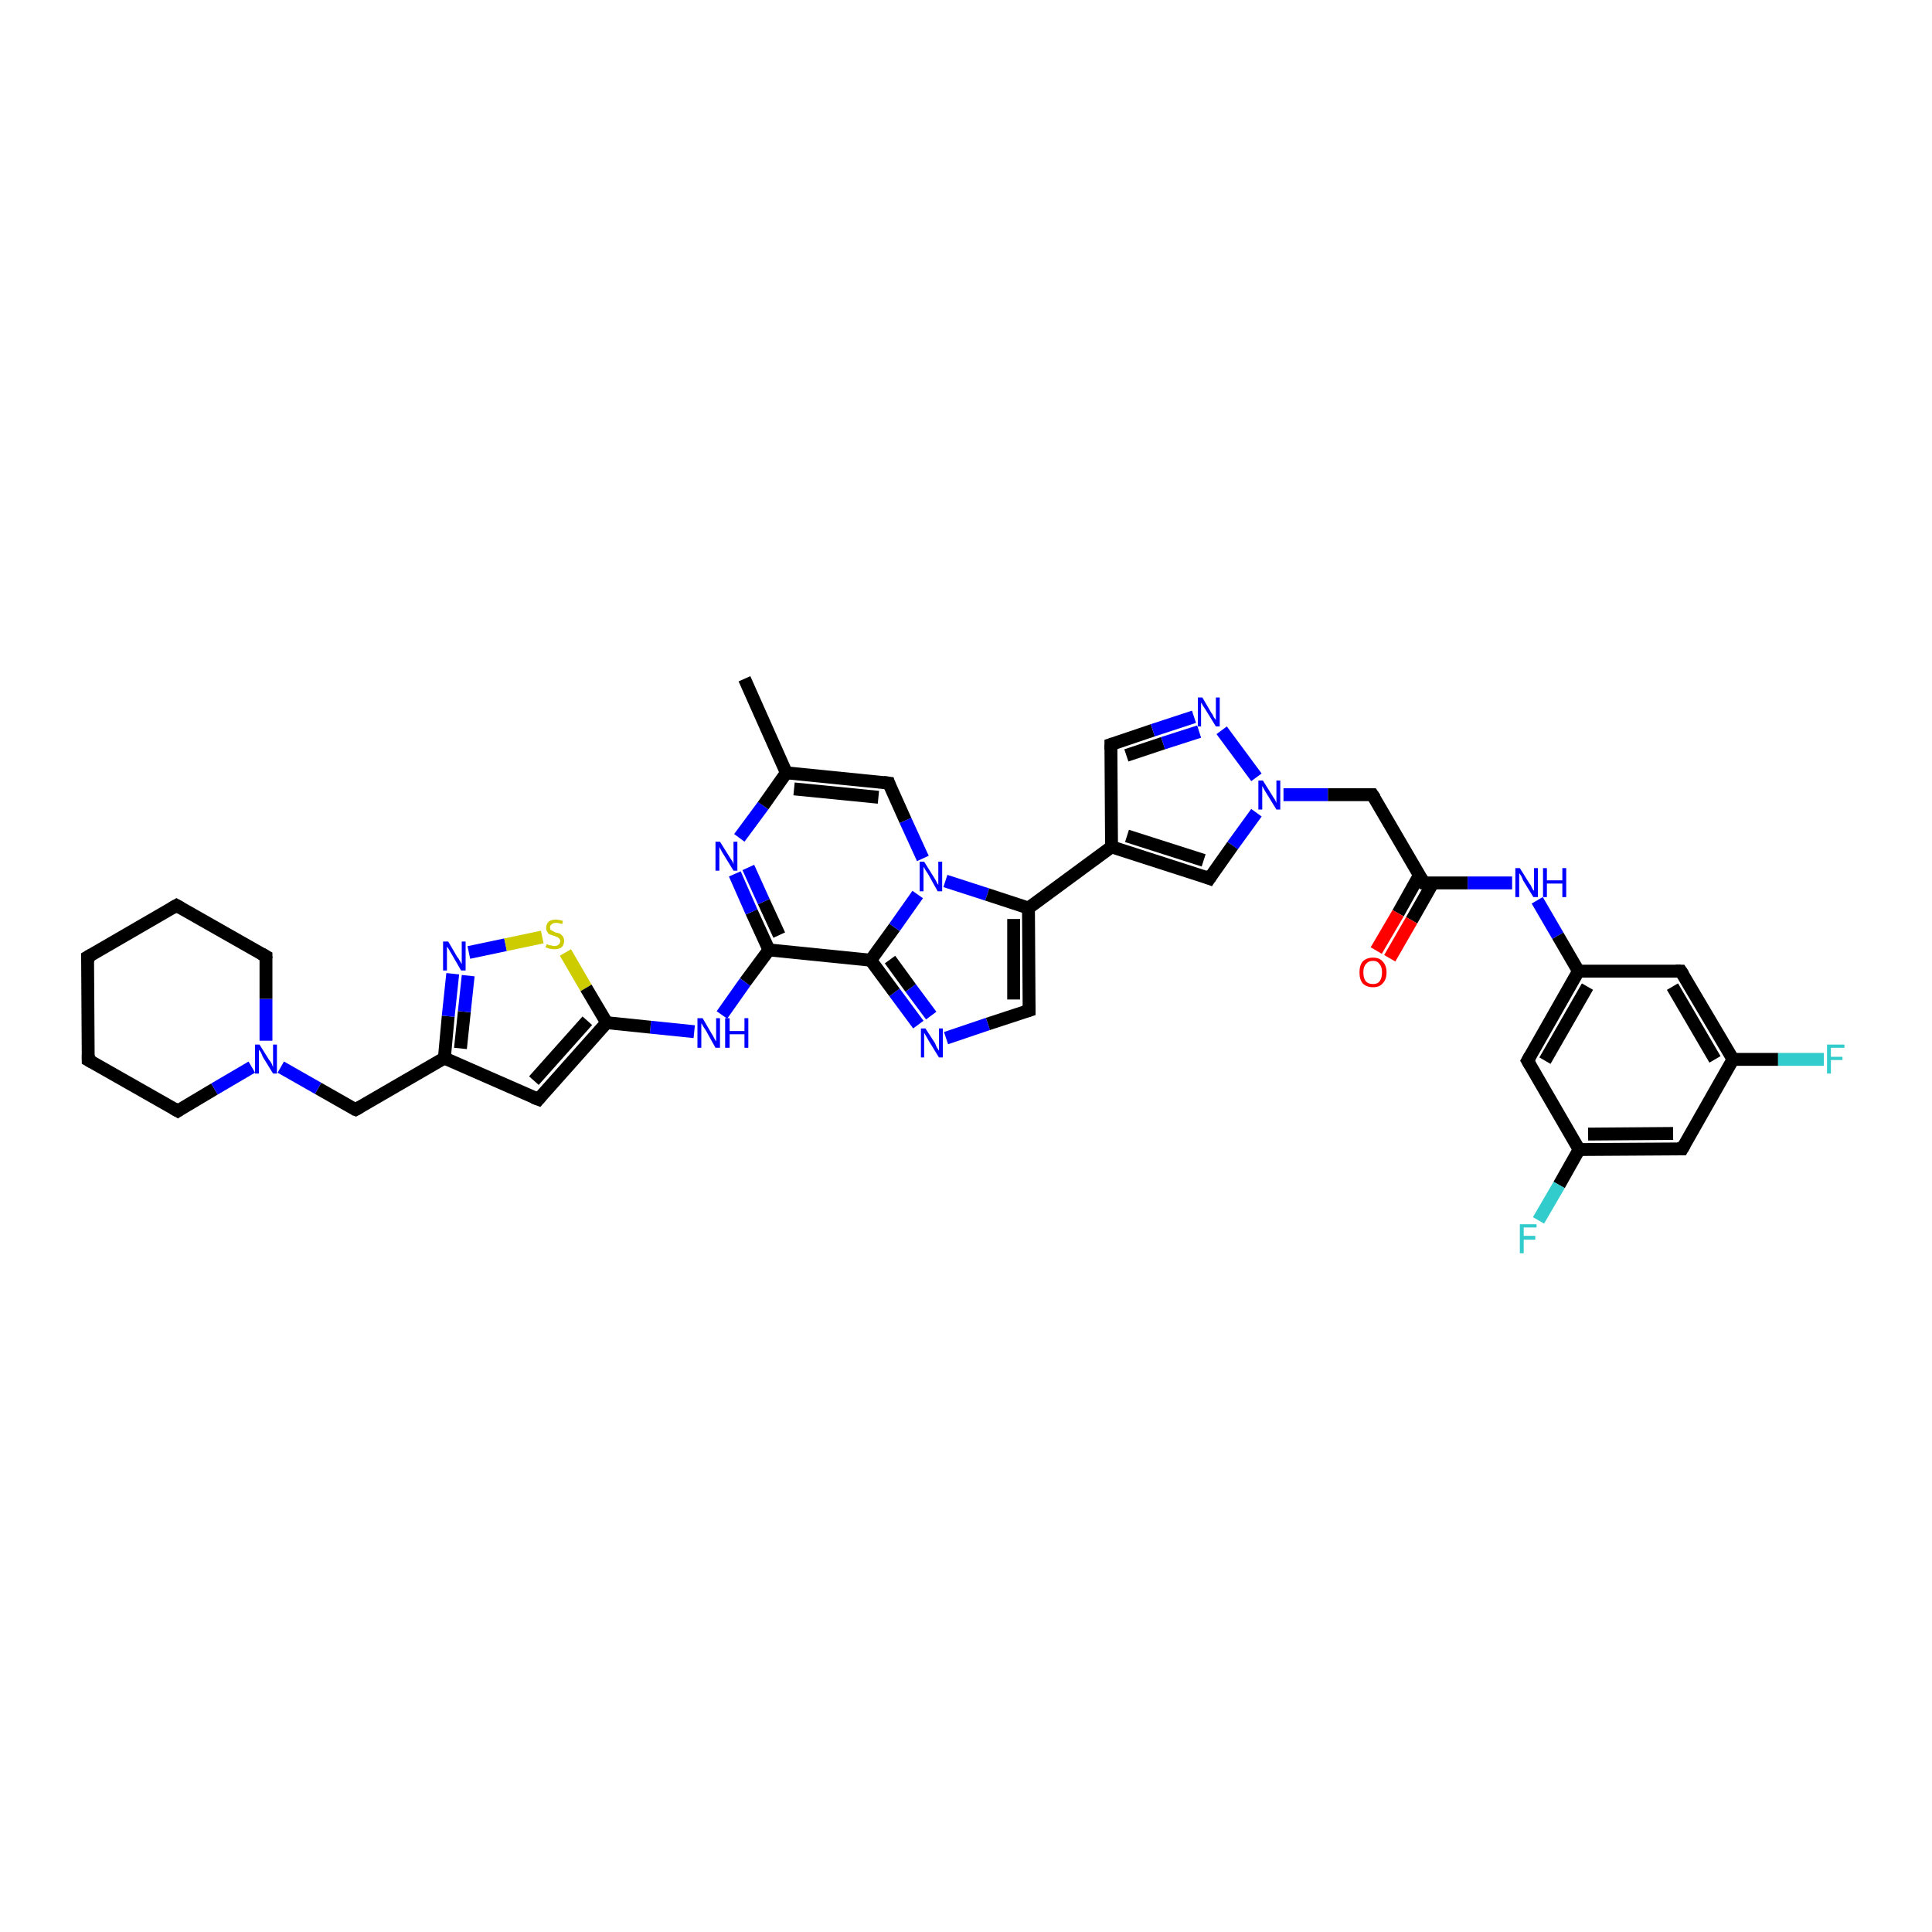 <?xml version='1.0' encoding='iso-8859-1'?>
<svg version='1.1' baseProfile='full'
              xmlns='http://www.w3.org/2000/svg'
                      xmlns:rdkit='http://www.rdkit.org/xml'
                      xmlns:xlink='http://www.w3.org/1999/xlink'
                  xml:space='preserve'
width='300px' height='300px' viewBox='0 0 300 300'>
<!-- END OF HEADER -->
<rect style='opacity:1.0;fill:#FFFFFF;stroke:none' width='300.0' height='300.0' x='0.0' y='0.0'> </rect>
<path class='bond-0 atom-0 atom-1' d='M 115.6,105.4 L 122.1,120.0' style='fill:none;fill-rule:evenodd;stroke:#000000;stroke-width:2.0px;stroke-linecap:butt;stroke-linejoin:miter;stroke-opacity:1' />
<path class='bond-1 atom-1 atom-2' d='M 122.1,120.0 L 138.0,121.6' style='fill:none;fill-rule:evenodd;stroke:#000000;stroke-width:2.0px;stroke-linecap:butt;stroke-linejoin:miter;stroke-opacity:1' />
<path class='bond-1 atom-1 atom-2' d='M 123.3,122.5 L 136.4,123.8' style='fill:none;fill-rule:evenodd;stroke:#000000;stroke-width:2.0px;stroke-linecap:butt;stroke-linejoin:miter;stroke-opacity:1' />
<path class='bond-2 atom-2 atom-3' d='M 138.0,121.6 L 140.6,127.4' style='fill:none;fill-rule:evenodd;stroke:#000000;stroke-width:2.0px;stroke-linecap:butt;stroke-linejoin:miter;stroke-opacity:1' />
<path class='bond-2 atom-2 atom-3' d='M 140.6,127.4 L 143.3,133.3' style='fill:none;fill-rule:evenodd;stroke:#0000FF;stroke-width:2.0px;stroke-linecap:butt;stroke-linejoin:miter;stroke-opacity:1' />
<path class='bond-3 atom-3 atom-4' d='M 146.8,136.8 L 153.3,138.9' style='fill:none;fill-rule:evenodd;stroke:#0000FF;stroke-width:2.0px;stroke-linecap:butt;stroke-linejoin:miter;stroke-opacity:1' />
<path class='bond-3 atom-3 atom-4' d='M 153.3,138.9 L 159.7,141.0' style='fill:none;fill-rule:evenodd;stroke:#000000;stroke-width:2.0px;stroke-linecap:butt;stroke-linejoin:miter;stroke-opacity:1' />
<path class='bond-4 atom-4 atom-5' d='M 159.7,141.0 L 159.8,156.9' style='fill:none;fill-rule:evenodd;stroke:#000000;stroke-width:2.0px;stroke-linecap:butt;stroke-linejoin:miter;stroke-opacity:1' />
<path class='bond-4 atom-4 atom-5' d='M 157.4,142.7 L 157.4,155.2' style='fill:none;fill-rule:evenodd;stroke:#000000;stroke-width:2.0px;stroke-linecap:butt;stroke-linejoin:miter;stroke-opacity:1' />
<path class='bond-5 atom-5 atom-6' d='M 159.8,156.9 L 153.4,159.0' style='fill:none;fill-rule:evenodd;stroke:#000000;stroke-width:2.0px;stroke-linecap:butt;stroke-linejoin:miter;stroke-opacity:1' />
<path class='bond-5 atom-5 atom-6' d='M 153.4,159.0 L 146.9,161.2' style='fill:none;fill-rule:evenodd;stroke:#0000FF;stroke-width:2.0px;stroke-linecap:butt;stroke-linejoin:miter;stroke-opacity:1' />
<path class='bond-6 atom-6 atom-7' d='M 142.6,159.1 L 138.9,154.1' style='fill:none;fill-rule:evenodd;stroke:#0000FF;stroke-width:2.0px;stroke-linecap:butt;stroke-linejoin:miter;stroke-opacity:1' />
<path class='bond-6 atom-6 atom-7' d='M 138.9,154.1 L 135.2,149.1' style='fill:none;fill-rule:evenodd;stroke:#000000;stroke-width:2.0px;stroke-linecap:butt;stroke-linejoin:miter;stroke-opacity:1' />
<path class='bond-6 atom-6 atom-7' d='M 144.6,157.7 L 141.4,153.4' style='fill:none;fill-rule:evenodd;stroke:#0000FF;stroke-width:2.0px;stroke-linecap:butt;stroke-linejoin:miter;stroke-opacity:1' />
<path class='bond-6 atom-6 atom-7' d='M 141.4,153.4 L 138.2,149.0' style='fill:none;fill-rule:evenodd;stroke:#000000;stroke-width:2.0px;stroke-linecap:butt;stroke-linejoin:miter;stroke-opacity:1' />
<path class='bond-7 atom-7 atom-8' d='M 135.2,149.1 L 119.4,147.5' style='fill:none;fill-rule:evenodd;stroke:#000000;stroke-width:2.0px;stroke-linecap:butt;stroke-linejoin:miter;stroke-opacity:1' />
<path class='bond-8 atom-8 atom-9' d='M 119.4,147.5 L 115.7,152.5' style='fill:none;fill-rule:evenodd;stroke:#000000;stroke-width:2.0px;stroke-linecap:butt;stroke-linejoin:miter;stroke-opacity:1' />
<path class='bond-8 atom-8 atom-9' d='M 115.7,152.5 L 112.1,157.6' style='fill:none;fill-rule:evenodd;stroke:#0000FF;stroke-width:2.0px;stroke-linecap:butt;stroke-linejoin:miter;stroke-opacity:1' />
<path class='bond-9 atom-9 atom-10' d='M 107.8,160.2 L 101.0,159.5' style='fill:none;fill-rule:evenodd;stroke:#0000FF;stroke-width:2.0px;stroke-linecap:butt;stroke-linejoin:miter;stroke-opacity:1' />
<path class='bond-9 atom-9 atom-10' d='M 101.0,159.5 L 94.2,158.8' style='fill:none;fill-rule:evenodd;stroke:#000000;stroke-width:2.0px;stroke-linecap:butt;stroke-linejoin:miter;stroke-opacity:1' />
<path class='bond-10 atom-10 atom-11' d='M 94.2,158.8 L 83.6,170.7' style='fill:none;fill-rule:evenodd;stroke:#000000;stroke-width:2.0px;stroke-linecap:butt;stroke-linejoin:miter;stroke-opacity:1' />
<path class='bond-10 atom-10 atom-11' d='M 91.2,158.5 L 82.9,167.8' style='fill:none;fill-rule:evenodd;stroke:#000000;stroke-width:2.0px;stroke-linecap:butt;stroke-linejoin:miter;stroke-opacity:1' />
<path class='bond-11 atom-11 atom-12' d='M 83.6,170.7 L 69.0,164.3' style='fill:none;fill-rule:evenodd;stroke:#000000;stroke-width:2.0px;stroke-linecap:butt;stroke-linejoin:miter;stroke-opacity:1' />
<path class='bond-12 atom-12 atom-13' d='M 69.0,164.3 L 55.2,172.3' style='fill:none;fill-rule:evenodd;stroke:#000000;stroke-width:2.0px;stroke-linecap:butt;stroke-linejoin:miter;stroke-opacity:1' />
<path class='bond-13 atom-13 atom-14' d='M 55.2,172.3 L 49.4,169.0' style='fill:none;fill-rule:evenodd;stroke:#000000;stroke-width:2.0px;stroke-linecap:butt;stroke-linejoin:miter;stroke-opacity:1' />
<path class='bond-13 atom-13 atom-14' d='M 49.4,169.0 L 43.6,165.7' style='fill:none;fill-rule:evenodd;stroke:#0000FF;stroke-width:2.0px;stroke-linecap:butt;stroke-linejoin:miter;stroke-opacity:1' />
<path class='bond-14 atom-14 atom-15' d='M 41.3,161.6 L 41.3,155.1' style='fill:none;fill-rule:evenodd;stroke:#0000FF;stroke-width:2.0px;stroke-linecap:butt;stroke-linejoin:miter;stroke-opacity:1' />
<path class='bond-14 atom-14 atom-15' d='M 41.3,155.1 L 41.3,148.5' style='fill:none;fill-rule:evenodd;stroke:#000000;stroke-width:2.0px;stroke-linecap:butt;stroke-linejoin:miter;stroke-opacity:1' />
<path class='bond-15 atom-15 atom-16' d='M 41.3,148.5 L 27.4,140.6' style='fill:none;fill-rule:evenodd;stroke:#000000;stroke-width:2.0px;stroke-linecap:butt;stroke-linejoin:miter;stroke-opacity:1' />
<path class='bond-16 atom-16 atom-17' d='M 27.4,140.6 L 13.6,148.6' style='fill:none;fill-rule:evenodd;stroke:#000000;stroke-width:2.0px;stroke-linecap:butt;stroke-linejoin:miter;stroke-opacity:1' />
<path class='bond-17 atom-17 atom-18' d='M 13.6,148.6 L 13.7,164.6' style='fill:none;fill-rule:evenodd;stroke:#000000;stroke-width:2.0px;stroke-linecap:butt;stroke-linejoin:miter;stroke-opacity:1' />
<path class='bond-18 atom-18 atom-19' d='M 13.7,164.6 L 27.6,172.5' style='fill:none;fill-rule:evenodd;stroke:#000000;stroke-width:2.0px;stroke-linecap:butt;stroke-linejoin:miter;stroke-opacity:1' />
<path class='bond-19 atom-12 atom-20' d='M 69.0,164.3 L 69.6,157.8' style='fill:none;fill-rule:evenodd;stroke:#000000;stroke-width:2.0px;stroke-linecap:butt;stroke-linejoin:miter;stroke-opacity:1' />
<path class='bond-19 atom-12 atom-20' d='M 69.6,157.8 L 70.3,151.2' style='fill:none;fill-rule:evenodd;stroke:#0000FF;stroke-width:2.0px;stroke-linecap:butt;stroke-linejoin:miter;stroke-opacity:1' />
<path class='bond-19 atom-12 atom-20' d='M 71.5,162.8 L 72.1,157.1' style='fill:none;fill-rule:evenodd;stroke:#000000;stroke-width:2.0px;stroke-linecap:butt;stroke-linejoin:miter;stroke-opacity:1' />
<path class='bond-19 atom-12 atom-20' d='M 72.1,157.1 L 72.7,151.5' style='fill:none;fill-rule:evenodd;stroke:#0000FF;stroke-width:2.0px;stroke-linecap:butt;stroke-linejoin:miter;stroke-opacity:1' />
<path class='bond-20 atom-20 atom-21' d='M 72.8,147.9 L 78.5,146.7' style='fill:none;fill-rule:evenodd;stroke:#0000FF;stroke-width:2.0px;stroke-linecap:butt;stroke-linejoin:miter;stroke-opacity:1' />
<path class='bond-20 atom-20 atom-21' d='M 78.5,146.7 L 84.2,145.5' style='fill:none;fill-rule:evenodd;stroke:#CCCC00;stroke-width:2.0px;stroke-linecap:butt;stroke-linejoin:miter;stroke-opacity:1' />
<path class='bond-21 atom-8 atom-22' d='M 119.4,147.5 L 116.7,141.6' style='fill:none;fill-rule:evenodd;stroke:#000000;stroke-width:2.0px;stroke-linecap:butt;stroke-linejoin:miter;stroke-opacity:1' />
<path class='bond-21 atom-8 atom-22' d='M 116.7,141.6 L 114.1,135.7' style='fill:none;fill-rule:evenodd;stroke:#0000FF;stroke-width:2.0px;stroke-linecap:butt;stroke-linejoin:miter;stroke-opacity:1' />
<path class='bond-21 atom-8 atom-22' d='M 121.0,145.2 L 118.6,140.0' style='fill:none;fill-rule:evenodd;stroke:#000000;stroke-width:2.0px;stroke-linecap:butt;stroke-linejoin:miter;stroke-opacity:1' />
<path class='bond-21 atom-8 atom-22' d='M 118.6,140.0 L 116.2,134.7' style='fill:none;fill-rule:evenodd;stroke:#0000FF;stroke-width:2.0px;stroke-linecap:butt;stroke-linejoin:miter;stroke-opacity:1' />
<path class='bond-22 atom-4 atom-23' d='M 159.7,141.0 L 172.6,131.5' style='fill:none;fill-rule:evenodd;stroke:#000000;stroke-width:2.0px;stroke-linecap:butt;stroke-linejoin:miter;stroke-opacity:1' />
<path class='bond-23 atom-23 atom-24' d='M 172.6,131.5 L 172.5,115.6' style='fill:none;fill-rule:evenodd;stroke:#000000;stroke-width:2.0px;stroke-linecap:butt;stroke-linejoin:miter;stroke-opacity:1' />
<path class='bond-24 atom-24 atom-25' d='M 172.5,115.6 L 179.0,113.4' style='fill:none;fill-rule:evenodd;stroke:#000000;stroke-width:2.0px;stroke-linecap:butt;stroke-linejoin:miter;stroke-opacity:1' />
<path class='bond-24 atom-24 atom-25' d='M 179.0,113.4 L 185.4,111.3' style='fill:none;fill-rule:evenodd;stroke:#0000FF;stroke-width:2.0px;stroke-linecap:butt;stroke-linejoin:miter;stroke-opacity:1' />
<path class='bond-24 atom-24 atom-25' d='M 174.9,117.3 L 180.6,115.4' style='fill:none;fill-rule:evenodd;stroke:#000000;stroke-width:2.0px;stroke-linecap:butt;stroke-linejoin:miter;stroke-opacity:1' />
<path class='bond-24 atom-24 atom-25' d='M 180.6,115.4 L 186.2,113.6' style='fill:none;fill-rule:evenodd;stroke:#0000FF;stroke-width:2.0px;stroke-linecap:butt;stroke-linejoin:miter;stroke-opacity:1' />
<path class='bond-25 atom-25 atom-26' d='M 189.7,113.4 L 195.1,120.7' style='fill:none;fill-rule:evenodd;stroke:#0000FF;stroke-width:2.0px;stroke-linecap:butt;stroke-linejoin:miter;stroke-opacity:1' />
<path class='bond-26 atom-26 atom-27' d='M 199.3,123.4 L 206.2,123.4' style='fill:none;fill-rule:evenodd;stroke:#0000FF;stroke-width:2.0px;stroke-linecap:butt;stroke-linejoin:miter;stroke-opacity:1' />
<path class='bond-26 atom-26 atom-27' d='M 206.2,123.4 L 213.1,123.4' style='fill:none;fill-rule:evenodd;stroke:#000000;stroke-width:2.0px;stroke-linecap:butt;stroke-linejoin:miter;stroke-opacity:1' />
<path class='bond-27 atom-27 atom-28' d='M 213.1,123.4 L 221.1,137.1' style='fill:none;fill-rule:evenodd;stroke:#000000;stroke-width:2.0px;stroke-linecap:butt;stroke-linejoin:miter;stroke-opacity:1' />
<path class='bond-28 atom-28 atom-29' d='M 220.4,135.9 L 217.1,141.8' style='fill:none;fill-rule:evenodd;stroke:#000000;stroke-width:2.0px;stroke-linecap:butt;stroke-linejoin:miter;stroke-opacity:1' />
<path class='bond-28 atom-28 atom-29' d='M 217.1,141.8 L 213.7,147.6' style='fill:none;fill-rule:evenodd;stroke:#FF0000;stroke-width:2.0px;stroke-linecap:butt;stroke-linejoin:miter;stroke-opacity:1' />
<path class='bond-28 atom-28 atom-29' d='M 222.5,137.1 L 219.2,142.9' style='fill:none;fill-rule:evenodd;stroke:#000000;stroke-width:2.0px;stroke-linecap:butt;stroke-linejoin:miter;stroke-opacity:1' />
<path class='bond-28 atom-28 atom-29' d='M 219.2,142.9 L 215.8,148.8' style='fill:none;fill-rule:evenodd;stroke:#FF0000;stroke-width:2.0px;stroke-linecap:butt;stroke-linejoin:miter;stroke-opacity:1' />
<path class='bond-29 atom-28 atom-30' d='M 221.1,137.1 L 227.9,137.1' style='fill:none;fill-rule:evenodd;stroke:#000000;stroke-width:2.0px;stroke-linecap:butt;stroke-linejoin:miter;stroke-opacity:1' />
<path class='bond-29 atom-28 atom-30' d='M 227.9,137.1 L 234.8,137.1' style='fill:none;fill-rule:evenodd;stroke:#0000FF;stroke-width:2.0px;stroke-linecap:butt;stroke-linejoin:miter;stroke-opacity:1' />
<path class='bond-30 atom-30 atom-31' d='M 238.7,139.8 L 241.9,145.3' style='fill:none;fill-rule:evenodd;stroke:#0000FF;stroke-width:2.0px;stroke-linecap:butt;stroke-linejoin:miter;stroke-opacity:1' />
<path class='bond-30 atom-30 atom-31' d='M 241.9,145.3 L 245.1,150.8' style='fill:none;fill-rule:evenodd;stroke:#000000;stroke-width:2.0px;stroke-linecap:butt;stroke-linejoin:miter;stroke-opacity:1' />
<path class='bond-31 atom-31 atom-32' d='M 245.1,150.8 L 237.2,164.7' style='fill:none;fill-rule:evenodd;stroke:#000000;stroke-width:2.0px;stroke-linecap:butt;stroke-linejoin:miter;stroke-opacity:1' />
<path class='bond-31 atom-31 atom-32' d='M 246.5,153.2 L 239.9,164.7' style='fill:none;fill-rule:evenodd;stroke:#000000;stroke-width:2.0px;stroke-linecap:butt;stroke-linejoin:miter;stroke-opacity:1' />
<path class='bond-32 atom-32 atom-33' d='M 237.2,164.7 L 245.2,178.5' style='fill:none;fill-rule:evenodd;stroke:#000000;stroke-width:2.0px;stroke-linecap:butt;stroke-linejoin:miter;stroke-opacity:1' />
<path class='bond-33 atom-33 atom-34' d='M 245.2,178.5 L 242.1,184.0' style='fill:none;fill-rule:evenodd;stroke:#000000;stroke-width:2.0px;stroke-linecap:butt;stroke-linejoin:miter;stroke-opacity:1' />
<path class='bond-33 atom-33 atom-34' d='M 242.1,184.0 L 238.9,189.5' style='fill:none;fill-rule:evenodd;stroke:#33CCCC;stroke-width:2.0px;stroke-linecap:butt;stroke-linejoin:miter;stroke-opacity:1' />
<path class='bond-34 atom-33 atom-35' d='M 245.2,178.5 L 261.2,178.4' style='fill:none;fill-rule:evenodd;stroke:#000000;stroke-width:2.0px;stroke-linecap:butt;stroke-linejoin:miter;stroke-opacity:1' />
<path class='bond-34 atom-33 atom-35' d='M 246.6,176.1 L 259.8,176.0' style='fill:none;fill-rule:evenodd;stroke:#000000;stroke-width:2.0px;stroke-linecap:butt;stroke-linejoin:miter;stroke-opacity:1' />
<path class='bond-35 atom-35 atom-36' d='M 261.2,178.4 L 269.1,164.5' style='fill:none;fill-rule:evenodd;stroke:#000000;stroke-width:2.0px;stroke-linecap:butt;stroke-linejoin:miter;stroke-opacity:1' />
<path class='bond-36 atom-36 atom-37' d='M 269.1,164.5 L 276.1,164.5' style='fill:none;fill-rule:evenodd;stroke:#000000;stroke-width:2.0px;stroke-linecap:butt;stroke-linejoin:miter;stroke-opacity:1' />
<path class='bond-36 atom-36 atom-37' d='M 276.1,164.5 L 283.2,164.5' style='fill:none;fill-rule:evenodd;stroke:#33CCCC;stroke-width:2.0px;stroke-linecap:butt;stroke-linejoin:miter;stroke-opacity:1' />
<path class='bond-37 atom-36 atom-38' d='M 269.1,164.5 L 261.0,150.8' style='fill:none;fill-rule:evenodd;stroke:#000000;stroke-width:2.0px;stroke-linecap:butt;stroke-linejoin:miter;stroke-opacity:1' />
<path class='bond-37 atom-36 atom-38' d='M 266.3,164.5 L 259.7,153.2' style='fill:none;fill-rule:evenodd;stroke:#000000;stroke-width:2.0px;stroke-linecap:butt;stroke-linejoin:miter;stroke-opacity:1' />
<path class='bond-38 atom-26 atom-39' d='M 195.1,126.2 L 191.4,131.3' style='fill:none;fill-rule:evenodd;stroke:#0000FF;stroke-width:2.0px;stroke-linecap:butt;stroke-linejoin:miter;stroke-opacity:1' />
<path class='bond-38 atom-26 atom-39' d='M 191.4,131.3 L 187.8,136.4' style='fill:none;fill-rule:evenodd;stroke:#000000;stroke-width:2.0px;stroke-linecap:butt;stroke-linejoin:miter;stroke-opacity:1' />
<path class='bond-39 atom-22 atom-1' d='M 114.8,130.1 L 118.5,125.1' style='fill:none;fill-rule:evenodd;stroke:#0000FF;stroke-width:2.0px;stroke-linecap:butt;stroke-linejoin:miter;stroke-opacity:1' />
<path class='bond-39 atom-22 atom-1' d='M 118.5,125.1 L 122.1,120.0' style='fill:none;fill-rule:evenodd;stroke:#000000;stroke-width:2.0px;stroke-linecap:butt;stroke-linejoin:miter;stroke-opacity:1' />
<path class='bond-40 atom-39 atom-23' d='M 187.8,136.4 L 172.6,131.5' style='fill:none;fill-rule:evenodd;stroke:#000000;stroke-width:2.0px;stroke-linecap:butt;stroke-linejoin:miter;stroke-opacity:1' />
<path class='bond-40 atom-39 atom-23' d='M 186.9,133.6 L 175.0,129.8' style='fill:none;fill-rule:evenodd;stroke:#000000;stroke-width:2.0px;stroke-linecap:butt;stroke-linejoin:miter;stroke-opacity:1' />
<path class='bond-41 atom-7 atom-3' d='M 135.2,149.1 L 138.9,144.0' style='fill:none;fill-rule:evenodd;stroke:#000000;stroke-width:2.0px;stroke-linecap:butt;stroke-linejoin:miter;stroke-opacity:1' />
<path class='bond-41 atom-7 atom-3' d='M 138.9,144.0 L 142.5,138.9' style='fill:none;fill-rule:evenodd;stroke:#0000FF;stroke-width:2.0px;stroke-linecap:butt;stroke-linejoin:miter;stroke-opacity:1' />
<path class='bond-42 atom-21 atom-10' d='M 87.8,147.9 L 91.0,153.4' style='fill:none;fill-rule:evenodd;stroke:#CCCC00;stroke-width:2.0px;stroke-linecap:butt;stroke-linejoin:miter;stroke-opacity:1' />
<path class='bond-42 atom-21 atom-10' d='M 91.0,153.4 L 94.2,158.8' style='fill:none;fill-rule:evenodd;stroke:#000000;stroke-width:2.0px;stroke-linecap:butt;stroke-linejoin:miter;stroke-opacity:1' />
<path class='bond-43 atom-38 atom-31' d='M 261.0,150.8 L 245.1,150.8' style='fill:none;fill-rule:evenodd;stroke:#000000;stroke-width:2.0px;stroke-linecap:butt;stroke-linejoin:miter;stroke-opacity:1' />
<path class='bond-44 atom-19 atom-14' d='M 27.6,172.5 L 33.3,169.1' style='fill:none;fill-rule:evenodd;stroke:#000000;stroke-width:2.0px;stroke-linecap:butt;stroke-linejoin:miter;stroke-opacity:1' />
<path class='bond-44 atom-19 atom-14' d='M 33.3,169.1 L 39.1,165.7' style='fill:none;fill-rule:evenodd;stroke:#0000FF;stroke-width:2.0px;stroke-linecap:butt;stroke-linejoin:miter;stroke-opacity:1' />
<path d='M 137.2,121.5 L 138.0,121.6 L 138.1,121.9' style='fill:none;stroke:#000000;stroke-width:2.0px;stroke-linecap:butt;stroke-linejoin:miter;stroke-opacity:1;' />
<path d='M 159.8,156.1 L 159.8,156.9 L 159.5,157.0' style='fill:none;stroke:#000000;stroke-width:2.0px;stroke-linecap:butt;stroke-linejoin:miter;stroke-opacity:1;' />
<path d='M 84.1,170.1 L 83.6,170.7 L 82.8,170.4' style='fill:none;stroke:#000000;stroke-width:2.0px;stroke-linecap:butt;stroke-linejoin:miter;stroke-opacity:1;' />
<path d='M 55.9,171.9 L 55.2,172.3 L 54.9,172.2' style='fill:none;stroke:#000000;stroke-width:2.0px;stroke-linecap:butt;stroke-linejoin:miter;stroke-opacity:1;' />
<path d='M 41.3,148.8 L 41.3,148.5 L 40.6,148.1' style='fill:none;stroke:#000000;stroke-width:2.0px;stroke-linecap:butt;stroke-linejoin:miter;stroke-opacity:1;' />
<path d='M 28.1,141.0 L 27.4,140.6 L 26.7,141.0' style='fill:none;stroke:#000000;stroke-width:2.0px;stroke-linecap:butt;stroke-linejoin:miter;stroke-opacity:1;' />
<path d='M 14.3,148.2 L 13.6,148.6 L 13.6,149.4' style='fill:none;stroke:#000000;stroke-width:2.0px;stroke-linecap:butt;stroke-linejoin:miter;stroke-opacity:1;' />
<path d='M 13.7,163.8 L 13.7,164.6 L 14.4,165.0' style='fill:none;stroke:#000000;stroke-width:2.0px;stroke-linecap:butt;stroke-linejoin:miter;stroke-opacity:1;' />
<path d='M 26.9,172.1 L 27.6,172.5 L 27.9,172.3' style='fill:none;stroke:#000000;stroke-width:2.0px;stroke-linecap:butt;stroke-linejoin:miter;stroke-opacity:1;' />
<path d='M 172.5,116.4 L 172.5,115.6 L 172.8,115.5' style='fill:none;stroke:#000000;stroke-width:2.0px;stroke-linecap:butt;stroke-linejoin:miter;stroke-opacity:1;' />
<path d='M 212.7,123.4 L 213.1,123.4 L 213.5,124.0' style='fill:none;stroke:#000000;stroke-width:2.0px;stroke-linecap:butt;stroke-linejoin:miter;stroke-opacity:1;' />
<path d='M 220.7,136.4 L 221.1,137.1 L 221.4,137.1' style='fill:none;stroke:#000000;stroke-width:2.0px;stroke-linecap:butt;stroke-linejoin:miter;stroke-opacity:1;' />
<path d='M 237.6,164.0 L 237.2,164.7 L 237.6,165.4' style='fill:none;stroke:#000000;stroke-width:2.0px;stroke-linecap:butt;stroke-linejoin:miter;stroke-opacity:1;' />
<path d='M 260.4,178.4 L 261.2,178.4 L 261.6,177.7' style='fill:none;stroke:#000000;stroke-width:2.0px;stroke-linecap:butt;stroke-linejoin:miter;stroke-opacity:1;' />
<path d='M 261.4,151.4 L 261.0,150.8 L 260.2,150.8' style='fill:none;stroke:#000000;stroke-width:2.0px;stroke-linecap:butt;stroke-linejoin:miter;stroke-opacity:1;' />
<path d='M 188.0,136.1 L 187.8,136.4 L 187.0,136.1' style='fill:none;stroke:#000000;stroke-width:2.0px;stroke-linecap:butt;stroke-linejoin:miter;stroke-opacity:1;' />
<path class='atom-3' d='M 143.5 133.8
L 145.0 136.2
Q 145.2 136.5, 145.4 136.9
Q 145.6 137.3, 145.7 137.4
L 145.7 133.8
L 146.3 133.8
L 146.3 138.4
L 145.6 138.4
L 144.1 135.7
Q 143.9 135.4, 143.7 135.1
Q 143.5 134.7, 143.4 134.6
L 143.4 138.4
L 142.8 138.4
L 142.8 133.8
L 143.5 133.8
' fill='#0000FF'/>
<path class='atom-6' d='M 143.7 159.7
L 145.2 162.0
Q 145.3 162.3, 145.5 162.7
Q 145.8 163.1, 145.8 163.2
L 145.8 159.7
L 146.4 159.7
L 146.4 164.2
L 145.8 164.2
L 144.2 161.6
Q 144.0 161.2, 143.8 160.9
Q 143.6 160.5, 143.5 160.4
L 143.5 164.2
L 143.0 164.2
L 143.0 159.7
L 143.7 159.7
' fill='#0000FF'/>
<path class='atom-9' d='M 109.1 158.1
L 110.5 160.5
Q 110.7 160.8, 110.9 161.2
Q 111.1 161.6, 111.2 161.7
L 111.2 158.1
L 111.8 158.1
L 111.8 162.7
L 111.1 162.7
L 109.6 160.0
Q 109.4 159.7, 109.2 159.4
Q 109.0 159.0, 108.9 158.9
L 108.9 162.7
L 108.3 162.7
L 108.3 158.1
L 109.1 158.1
' fill='#0000FF'/>
<path class='atom-9' d='M 112.6 158.1
L 113.3 158.1
L 113.3 160.1
L 115.6 160.1
L 115.6 158.1
L 116.2 158.1
L 116.2 162.7
L 115.6 162.7
L 115.6 160.6
L 113.3 160.6
L 113.3 162.7
L 112.6 162.7
L 112.6 158.1
' fill='#0000FF'/>
<path class='atom-14' d='M 40.3 162.2
L 41.8 164.6
Q 42.0 164.8, 42.2 165.2
Q 42.4 165.7, 42.4 165.7
L 42.4 162.2
L 43.0 162.2
L 43.0 166.7
L 42.4 166.7
L 40.8 164.1
Q 40.7 163.8, 40.5 163.4
Q 40.3 163.1, 40.2 163.0
L 40.2 166.7
L 39.6 166.7
L 39.6 162.2
L 40.3 162.2
' fill='#0000FF'/>
<path class='atom-20' d='M 69.6 146.2
L 71.0 148.6
Q 71.2 148.8, 71.4 149.2
Q 71.7 149.7, 71.7 149.7
L 71.7 146.2
L 72.3 146.2
L 72.3 150.7
L 71.6 150.7
L 70.1 148.1
Q 69.9 147.8, 69.7 147.4
Q 69.5 147.1, 69.4 147.0
L 69.4 150.7
L 68.8 150.7
L 68.8 146.2
L 69.6 146.2
' fill='#0000FF'/>
<path class='atom-21' d='M 84.9 146.6
Q 84.9 146.6, 85.1 146.7
Q 85.3 146.8, 85.6 146.8
Q 85.8 146.9, 86.0 146.9
Q 86.5 146.9, 86.7 146.7
Q 87.0 146.5, 87.0 146.1
Q 87.0 145.9, 86.8 145.7
Q 86.7 145.6, 86.5 145.5
Q 86.3 145.4, 86.0 145.3
Q 85.6 145.2, 85.4 145.1
Q 85.1 145.0, 85.0 144.7
Q 84.8 144.5, 84.8 144.1
Q 84.8 143.5, 85.2 143.1
Q 85.6 142.8, 86.3 142.8
Q 86.8 142.8, 87.4 143.0
L 87.3 143.5
Q 86.8 143.3, 86.3 143.3
Q 85.9 143.3, 85.7 143.5
Q 85.4 143.7, 85.4 144.0
Q 85.4 144.2, 85.5 144.4
Q 85.7 144.5, 85.9 144.6
Q 86.0 144.7, 86.3 144.8
Q 86.8 144.9, 87.0 145.0
Q 87.2 145.2, 87.4 145.4
Q 87.6 145.7, 87.6 146.1
Q 87.6 146.7, 87.2 147.1
Q 86.8 147.4, 86.1 147.4
Q 85.7 147.4, 85.3 147.3
Q 85.0 147.2, 84.7 147.1
L 84.9 146.6
' fill='#CCCC00'/>
<path class='atom-22' d='M 111.8 130.7
L 113.3 133.1
Q 113.4 133.3, 113.7 133.7
Q 113.9 134.1, 113.9 134.2
L 113.9 130.7
L 114.5 130.7
L 114.5 135.2
L 113.9 135.2
L 112.3 132.6
Q 112.1 132.3, 111.9 131.9
Q 111.7 131.6, 111.7 131.4
L 111.7 135.2
L 111.1 135.2
L 111.1 130.7
L 111.8 130.7
' fill='#0000FF'/>
<path class='atom-25' d='M 186.7 108.3
L 188.1 110.7
Q 188.3 110.9, 188.5 111.4
Q 188.8 111.8, 188.8 111.8
L 188.8 108.3
L 189.4 108.3
L 189.4 112.8
L 188.8 112.8
L 187.2 110.2
Q 187.0 109.9, 186.8 109.6
Q 186.6 109.2, 186.5 109.1
L 186.5 112.8
L 186.0 112.8
L 186.0 108.3
L 186.7 108.3
' fill='#0000FF'/>
<path class='atom-26' d='M 196.1 121.2
L 197.6 123.6
Q 197.7 123.8, 198.0 124.2
Q 198.2 124.7, 198.2 124.7
L 198.2 121.2
L 198.8 121.2
L 198.8 125.7
L 198.2 125.7
L 196.6 123.1
Q 196.4 122.8, 196.2 122.4
Q 196.0 122.1, 196.0 122.0
L 196.0 125.7
L 195.4 125.7
L 195.4 121.2
L 196.1 121.2
' fill='#0000FF'/>
<path class='atom-29' d='M 211.1 151.0
Q 211.1 149.9, 211.6 149.3
Q 212.2 148.7, 213.2 148.7
Q 214.2 148.7, 214.7 149.3
Q 215.3 149.9, 215.3 151.0
Q 215.3 152.1, 214.7 152.7
Q 214.2 153.3, 213.2 153.3
Q 212.2 153.3, 211.6 152.7
Q 211.1 152.1, 211.1 151.0
M 213.2 152.8
Q 213.9 152.8, 214.2 152.4
Q 214.6 151.9, 214.6 151.0
Q 214.6 150.1, 214.2 149.7
Q 213.9 149.2, 213.2 149.2
Q 212.5 149.2, 212.1 149.7
Q 211.7 150.1, 211.7 151.0
Q 211.7 151.9, 212.1 152.4
Q 212.5 152.8, 213.2 152.8
' fill='#FF0000'/>
<path class='atom-30' d='M 236.0 134.8
L 237.5 137.2
Q 237.7 137.4, 237.9 137.9
Q 238.1 138.3, 238.2 138.3
L 238.2 134.8
L 238.8 134.8
L 238.8 139.3
L 238.1 139.3
L 236.5 136.7
Q 236.4 136.4, 236.2 136.0
Q 236.0 135.7, 235.9 135.6
L 235.9 139.3
L 235.3 139.3
L 235.3 134.8
L 236.0 134.8
' fill='#0000FF'/>
<path class='atom-30' d='M 239.6 134.8
L 240.2 134.8
L 240.2 136.7
L 242.6 136.7
L 242.6 134.8
L 243.2 134.8
L 243.2 139.3
L 242.6 139.3
L 242.6 137.2
L 240.2 137.2
L 240.2 139.3
L 239.6 139.3
L 239.6 134.8
' fill='#0000FF'/>
<path class='atom-34' d='M 236.0 190.1
L 238.6 190.1
L 238.6 190.6
L 236.6 190.6
L 236.6 191.9
L 238.4 191.9
L 238.4 192.5
L 236.6 192.5
L 236.6 194.6
L 236.0 194.6
L 236.0 190.1
' fill='#33CCCC'/>
<path class='atom-37' d='M 283.7 162.2
L 286.4 162.2
L 286.4 162.7
L 284.3 162.7
L 284.3 164.1
L 286.1 164.1
L 286.1 164.6
L 284.3 164.6
L 284.3 166.7
L 283.7 166.7
L 283.7 162.2
' fill='#33CCCC'/>
</svg>
